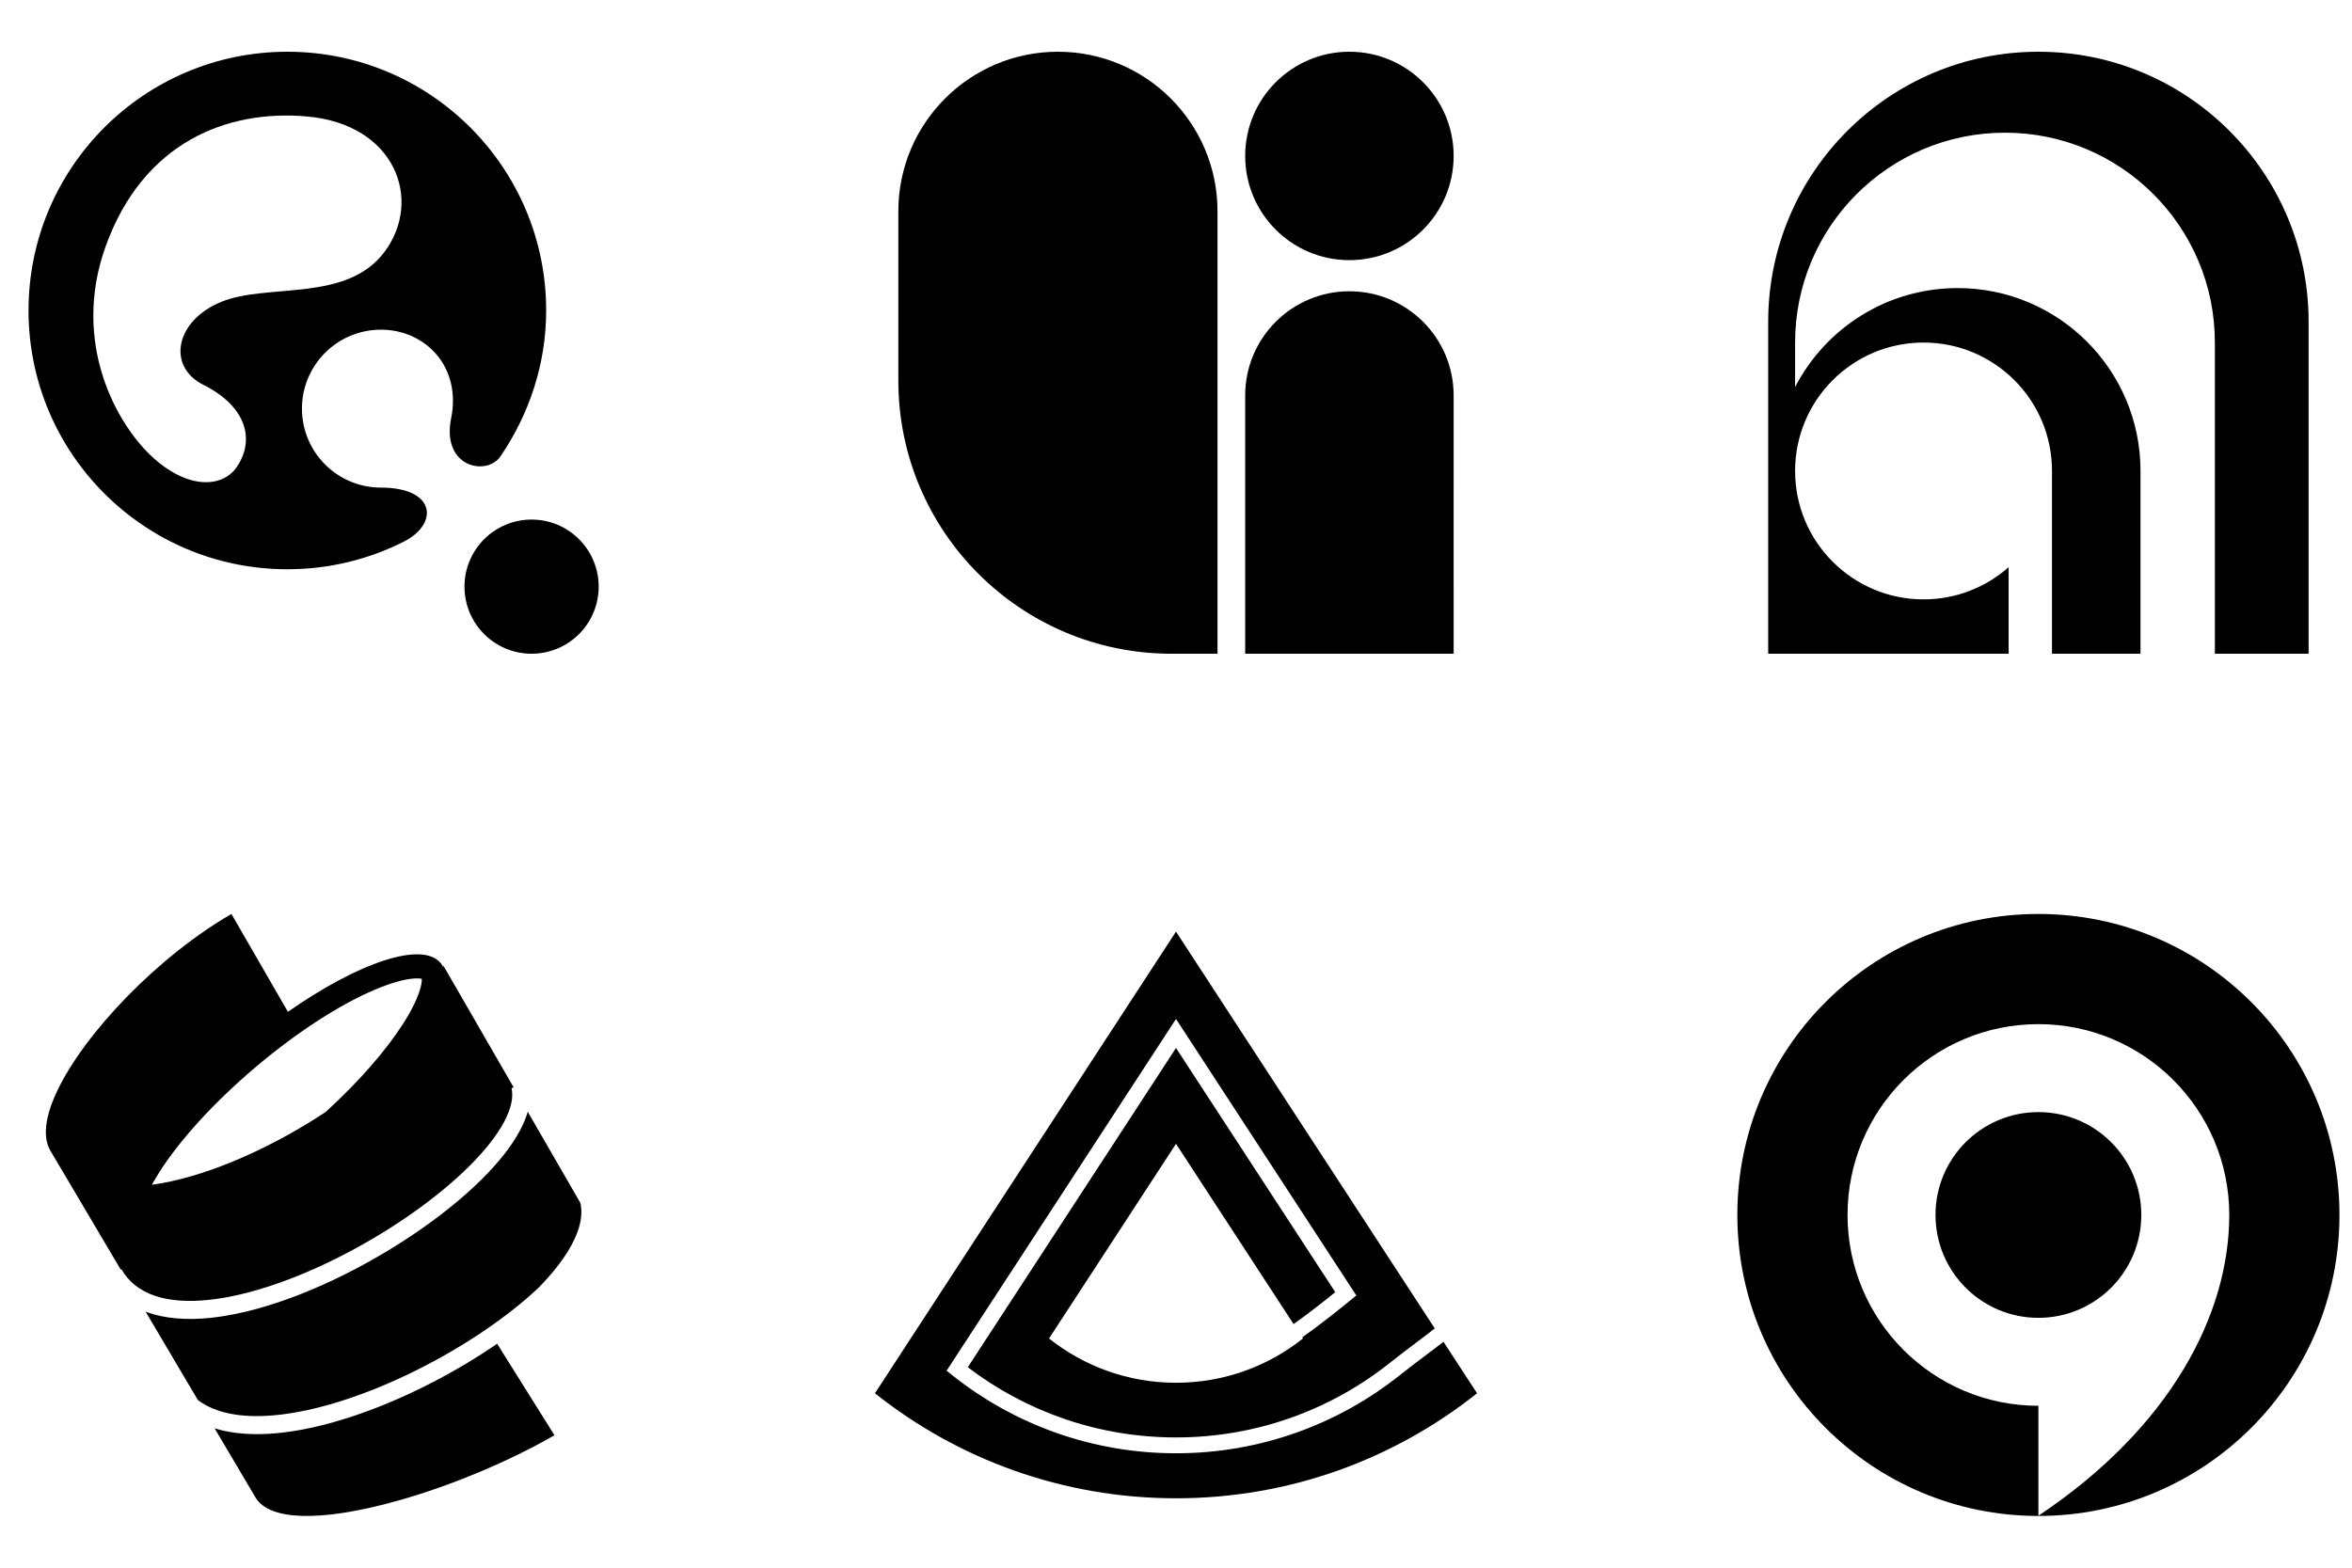 <svg width="150" height="100" viewBox="0 0 150 100" fill="none" xmlns="http://www.w3.org/2000/svg">
<path d="M33.902 33.142C36.265 33.142 38.181 35.058 38.181 37.421C38.181 39.784 36.265 41.7 33.902 41.7C31.539 41.7 29.623 39.784 29.623 37.421C29.623 35.058 31.539 33.142 33.902 33.142Z" fill="black"/>
<path fill-rule="evenodd" clip-rule="evenodd" d="M18.325 3.3C27.442 3.3 34.832 10.69 34.832 19.806C34.832 23.224 33.745 26.404 31.966 29.039C31.126 30.425 28.133 29.852 28.771 26.686C29.446 23.342 27.077 21.029 24.295 21.029C21.513 21.029 19.257 23.285 19.257 26.066C19.257 28.848 21.513 31.104 24.295 31.104C27.82 31.104 27.991 33.426 25.736 34.559C23.507 35.681 20.99 36.312 18.325 36.312C9.209 36.312 1.819 28.922 1.819 19.806C1.819 10.69 9.209 3.3 18.325 3.3ZM19.59 7.43C14.494 6.973 9.142 9.064 6.747 15.689C4.504 21.891 7.477 27.168 9.824 29.247C12.172 31.326 14.244 30.992 15.056 29.851C16.297 28.107 15.75 25.938 12.977 24.551C10.629 23.378 11.166 20.46 14.117 19.252C17.069 18.045 22.133 19.319 24.548 16.033C26.963 12.746 25.221 7.935 19.59 7.43Z" fill="black"/>
<path d="M67.47 3.3C73.091 3.3 77.647 7.857 77.647 13.477V41.7H74.712C65.091 41.7 57.292 33.9 57.292 24.279V13.477C57.292 7.857 61.849 3.3 67.47 3.3ZM86.059 18.58C89.731 18.58 92.707 21.556 92.707 25.227L92.708 41.7H79.413L79.412 25.227C79.412 21.556 82.388 18.58 86.059 18.58ZM86.059 3.3C89.731 3.3 92.707 6.276 92.707 9.947C92.707 13.619 89.731 16.595 86.059 16.595C82.388 16.595 79.412 13.619 79.412 9.947C79.412 6.276 82.388 3.3 86.059 3.3Z" fill="black"/>
<path d="M130 3.3C139.517 3.3 147.233 11.016 147.233 20.533V41.7H141.255V21.85C141.255 14.457 135.262 8.464 127.869 8.464C120.477 8.464 114.484 14.457 114.483 21.85V24.691C116.422 20.94 120.336 18.376 124.85 18.376C131.29 18.376 136.511 23.598 136.511 30.038V41.7H130.867V30.041C130.867 25.517 127.199 21.85 122.675 21.85C118.151 21.85 114.484 25.517 114.483 30.041C114.483 34.566 118.151 38.233 122.675 38.233C124.756 38.233 126.655 37.458 128.1 36.18V41.7H112.767V20.533C112.767 11.015 120.482 3.3 130 3.3Z" fill="black"/>
<path d="M35.361 91.551C34.948 91.789 34.52 92.024 34.078 92.256C33.968 92.314 33.856 92.372 33.744 92.429C33.52 92.544 33.293 92.658 33.064 92.77C32.834 92.883 32.601 92.994 32.367 93.104C31.78 93.379 31.18 93.645 30.572 93.899C30.207 94.052 29.84 94.201 29.471 94.345C29.348 94.393 29.225 94.44 29.101 94.487C28.855 94.581 28.608 94.673 28.361 94.762C27.497 95.075 26.632 95.359 25.784 95.608C25.663 95.644 25.541 95.678 25.421 95.712C24.097 96.087 22.82 96.371 21.657 96.536C21.34 96.581 21.031 96.617 20.732 96.644C20.633 96.653 20.534 96.661 20.437 96.668C20.047 96.695 19.676 96.706 19.327 96.697C17.841 96.663 16.743 96.297 16.28 95.495L13.688 91.111C14.848 91.472 16.182 91.551 17.578 91.428C20.503 91.169 23.887 90.018 27.04 88.451C28.677 87.638 30.263 86.705 31.705 85.715L35.361 91.551Z" fill="black"/>
<path d="M37.009 76.723C37.223 77.62 36.918 78.677 36.229 79.8C36.116 79.984 35.993 80.17 35.86 80.358C35.738 80.529 35.608 80.703 35.47 80.876C35.139 81.294 34.763 81.716 34.35 82.138C32.36 84.02 29.543 85.921 26.527 87.419C23.447 88.95 20.207 90.038 17.476 90.28C15.416 90.462 13.75 90.159 12.62 89.307L9.286 83.668C10.491 84.127 11.925 84.22 13.431 84.063C16.279 83.765 19.584 82.561 22.67 80.942C25.76 79.321 28.678 77.259 30.747 75.2C31.78 74.172 32.619 73.126 33.157 72.121C33.371 71.722 33.542 71.317 33.657 70.916L37.009 76.723Z" fill="black"/>
<path fill-rule="evenodd" clip-rule="evenodd" d="M18.362 64.541C22.86 61.398 26.903 60.018 28.096 61.425L28.16 61.509C28.21 61.579 28.252 61.655 28.289 61.735C28.285 61.714 28.282 61.692 28.279 61.671L28.255 61.56L32.765 69.372L32.624 69.404C32.753 69.971 32.612 70.699 32.142 71.577C31.676 72.448 30.92 73.402 29.934 74.383C27.964 76.344 25.145 78.343 22.135 79.923C19.12 81.504 15.96 82.64 13.312 82.917C10.642 83.196 8.685 82.596 7.745 80.967L7.703 80.991L3.203 73.383C3.181 73.345 3.161 73.306 3.142 73.266C3.063 73.104 3.006 72.928 2.97 72.74C2.964 72.711 2.959 72.681 2.955 72.651C2.551 70.011 6.081 65.09 10.502 61.337C10.6 61.255 10.697 61.173 10.796 61.091C12.073 60.032 13.418 59.074 14.759 58.3L18.362 64.541ZM26.898 62.439C26.816 62.42 26.658 62.398 26.384 62.418C25.79 62.463 24.938 62.688 23.859 63.15C21.72 64.065 19.016 65.771 16.297 68.073C13.577 70.376 11.449 72.763 10.193 74.721C10 75.024 9.831 75.309 9.686 75.576C10.499 75.462 11.349 75.274 12.219 75.021C12.629 74.901 13.045 74.768 13.463 74.621C13.608 74.57 13.754 74.518 13.9 74.463C14.134 74.377 14.368 74.285 14.603 74.191C15.002 74.031 15.401 73.861 15.8 73.681C16.578 73.33 17.354 72.942 18.117 72.526C18.254 72.452 18.391 72.376 18.527 72.299C18.648 72.231 18.769 72.162 18.89 72.093C19.08 71.983 19.27 71.872 19.458 71.758C19.821 71.54 20.179 71.316 20.531 71.088C20.613 71.034 20.694 70.979 20.776 70.925C22.931 68.957 24.63 66.985 25.697 65.32C26.33 64.332 26.692 63.528 26.834 62.95C26.899 62.682 26.904 62.524 26.898 62.439Z" fill="black"/>
<path d="M91.502 84.737C91.265 84.93 90.883 85.219 90.421 85.567C89.875 85.978 89.234 86.46 88.642 86.932C84.898 89.911 80.158 91.691 75.001 91.691C70.008 91.691 65.407 90.023 61.722 87.214L75 66.848L85.157 82.426C84.269 83.143 83.306 83.89 82.498 84.461L75 72.961L66.903 85.379C69.126 87.148 71.939 88.204 75 88.204C78.061 88.204 80.875 87.148 83.097 85.379L83.051 85.309C84.006 84.635 85.157 83.733 86.149 82.923L86.501 82.636L75 64.998L60.37 87.436L60.73 87.723C64.647 90.839 69.607 92.702 75.001 92.702C80.394 92.702 85.355 90.839 89.271 87.723C89.851 87.261 90.481 86.787 91.028 86.375C91.428 86.073 91.794 85.797 92.057 85.588L94.2 88.874C88.93 93.067 82.258 95.573 75 95.573C67.743 95.573 61.07 93.067 55.8 88.874L75 59.427L91.502 84.737Z" fill="black"/>
<path d="M130 70.939C133.624 70.939 136.562 73.876 136.562 77.5C136.562 81.124 133.624 84.062 130 84.062C126.376 84.062 123.438 81.124 123.438 77.5C123.438 73.876 126.376 70.939 130 70.939Z" fill="black"/>
<path fill-rule="evenodd" clip-rule="evenodd" d="M130 58.3C140.604 58.3 149.2 66.896 149.2 77.5C149.2 88.104 140.604 96.7 130 96.7C119.396 96.7 110.8 88.104 110.8 77.5C110.8 66.896 119.396 58.3 130 58.3ZM130 65.328C123.277 65.328 117.828 70.777 117.828 77.5C117.828 84.222 123.277 89.672 130 89.672V96.688C138.45 91.042 142.172 83.819 142.172 77.5C142.172 70.777 136.722 65.328 130 65.328Z" fill="black"/>
</svg>
